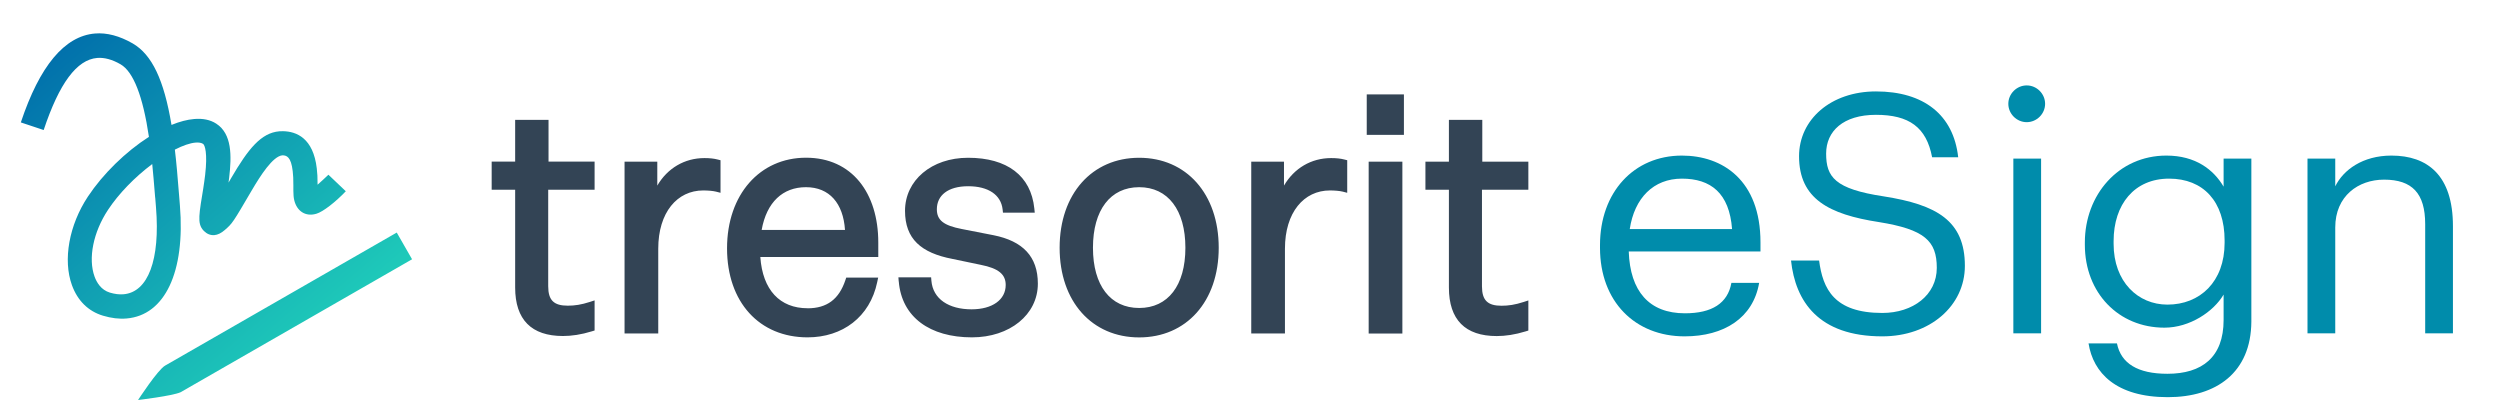<svg width="240" height="40" viewBox="0 0 240 40" fill="none" xmlns="http://www.w3.org/2000/svg">
<path d="M52.628 27.481C52.628 28.837 53.183 29.345 54.503 29.345C55.175 29.345 55.797 29.253 56.624 28.986L57.081 28.837V31.728L56.829 31.805C55.792 32.124 54.878 32.257 54.046 32.257C51.021 32.257 49.455 30.691 49.455 27.599V18.212H47.2V15.515H49.455V11.505H52.659V15.515H57.081V18.212H52.628V27.476V27.481ZM67.629 15.176C68.102 15.176 68.538 15.217 68.903 15.315L69.17 15.382V18.509L68.733 18.396C68.446 18.325 67.968 18.283 67.506 18.283C65.015 18.283 63.192 20.384 63.192 23.876V32.011H59.957V15.521H63.1V17.816C64.075 16.147 65.719 15.176 67.624 15.176H67.629ZM77.525 29.597C79.395 29.597 80.545 28.719 81.156 26.896L81.238 26.649H84.304L84.212 27.086C83.513 30.434 80.879 32.386 77.525 32.386C72.909 32.386 69.796 29.017 69.796 23.84C69.796 18.663 72.955 15.14 77.376 15.14C81.798 15.14 84.315 18.545 84.315 23.275V24.672H72.991C73.212 27.835 74.865 29.592 77.531 29.592L77.525 29.597ZM77.371 17.97C75.153 17.97 73.597 19.403 73.119 22.073H81.12C80.951 19.526 79.631 17.97 77.371 17.97ZM86.276 27.014L86.246 26.623H89.388L89.414 26.952C89.563 28.709 91.088 29.695 93.271 29.695C95.264 29.695 96.547 28.775 96.547 27.358C96.547 26.351 95.88 25.761 94.144 25.422L91.438 24.857C88.428 24.282 86.882 22.936 86.882 20.24C86.882 17.308 89.43 15.146 92.937 15.146C96.676 15.146 98.971 16.861 99.295 20.014L99.336 20.415H96.285L96.25 20.096C96.09 18.71 94.889 17.878 92.942 17.878C90.996 17.878 89.938 18.766 89.938 20.086C89.938 21.139 90.585 21.647 92.336 21.986L95.387 22.582C98.186 23.142 99.634 24.626 99.634 27.23C99.634 30.213 96.927 32.386 93.307 32.386C89.275 32.386 86.559 30.45 86.281 27.009L86.276 27.014ZM116.997 23.784C116.997 28.955 113.885 32.391 109.361 32.391C104.836 32.391 101.724 28.955 101.724 23.784C101.724 18.612 104.841 15.146 109.361 15.146C113.88 15.146 116.997 18.607 116.997 23.784ZM104.924 23.784C104.924 27.409 106.598 29.566 109.361 29.566C112.124 29.566 113.798 27.409 113.798 23.784C113.798 20.158 112.118 17.97 109.361 17.97C106.603 17.97 104.924 20.153 104.924 23.784ZM127.792 15.176C128.265 15.176 128.701 15.217 129.066 15.315L129.333 15.382V18.509L128.896 18.396C128.609 18.325 128.131 18.283 127.669 18.283C125.178 18.283 123.355 20.384 123.355 23.876V32.011H120.12V15.521H123.263V17.816C124.238 16.147 125.882 15.176 127.787 15.176H127.792ZM131.207 12.953V9.06H134.776V12.948H131.207V12.953ZM131.392 32.016V15.521H134.628V32.016H131.392ZM142.269 27.486C142.269 28.842 142.824 29.351 144.144 29.351C144.816 29.351 145.438 29.258 146.265 28.991L146.722 28.842V31.733L146.47 31.811C145.433 32.129 144.519 32.262 143.687 32.262C140.662 32.262 139.095 30.696 139.095 27.604V18.217H136.841V15.521H139.095V11.51H142.3V15.521H146.722V18.217H142.269V27.481V27.486Z" fill="#334455"/>
<path d="M161.72 32.29C156.97 32.29 153.6 28.954 153.6 23.79V23.533C153.6 18.465 156.842 14.936 161.463 14.936C165.347 14.936 169.006 17.278 169.006 23.276V24.142H156.36C156.489 27.959 158.318 30.077 161.752 30.077C164.352 30.077 165.861 29.114 166.214 27.158H168.878C168.3 30.526 165.508 32.29 161.72 32.29ZM156.456 21.993H166.278C166.021 18.529 164.224 17.149 161.463 17.149C158.735 17.149 156.906 19.01 156.456 21.993Z" fill="#008CAB"/>
<path d="M180.701 32.29C174.57 32.29 172.356 28.922 171.938 25.008H174.634C174.988 27.735 176.079 30.044 180.701 30.044C183.654 30.044 185.932 28.312 185.932 25.714C185.932 23.116 184.745 22.025 180.38 21.32C175.565 20.582 172.709 19.074 172.709 15C172.709 11.472 175.758 8.777 180.091 8.777C184.681 8.777 187.537 11.023 187.987 15.097H185.483C184.937 12.21 183.268 11.023 180.091 11.023C176.945 11.023 175.309 12.595 175.309 14.744C175.309 16.989 176.143 18.144 180.829 18.85C185.932 19.651 188.628 21.191 188.628 25.522C188.628 29.371 185.258 32.29 180.701 32.29Z" fill="#008CAB"/>
<path d="M193.281 32.001V15.225H195.945V32.001H193.281ZM194.565 11.728C193.602 11.728 192.799 10.927 192.799 9.964C192.799 9.002 193.602 8.2 194.565 8.2C195.528 8.2 196.33 9.002 196.33 9.964C196.33 10.927 195.528 11.728 194.565 11.728Z" fill="#008CAB"/>
<path d="M208.106 38.128C203.131 38.128 200.948 35.786 200.499 32.964H203.227C203.612 34.888 205.217 35.883 208.074 35.883C211.379 35.883 213.466 34.311 213.466 30.718V28.28C212.503 29.916 210.224 31.456 207.785 31.456C203.387 31.456 200.146 28.12 200.146 23.501V23.276C200.146 18.721 203.355 14.936 207.977 14.936C210.77 14.936 212.503 16.283 213.466 17.919V15.225H216.13V30.878C216.098 35.754 212.792 38.128 208.106 38.128ZM208.074 29.243C211.187 29.243 213.562 27.061 213.562 23.308V23.084C213.562 19.331 211.508 17.149 208.234 17.149C204.896 17.149 202.906 19.619 202.906 23.148V23.404C202.906 27.061 205.249 29.243 208.074 29.243Z" fill="#008CAB"/>
<path d="M221.52 32.001V15.225H224.184V17.887C224.955 16.316 226.816 14.936 229.577 14.936C233.043 14.936 235.482 16.829 235.482 21.704V32.001H232.818V21.512C232.818 18.561 231.567 17.246 228.87 17.246C226.399 17.246 224.184 18.817 224.184 21.833V32.001H221.52Z" fill="#008CAB"/>
<path d="M31.531 16.771C31.336 16.975 30.662 17.573 30.488 17.732C30.488 17.062 30.468 16.617 30.411 16.168C30.074 13.254 28.459 12.616 27.166 12.595C27.048 12.595 26.931 12.595 26.818 12.605C25.055 12.754 23.828 14.297 22.188 17.103C22.101 17.251 22.014 17.394 21.938 17.532C21.958 17.374 21.978 17.215 21.999 17.062C22.249 14.941 22.27 12.846 20.757 11.869C20.19 11.501 19.479 11.353 18.641 11.425C17.982 11.481 17.251 11.67 16.464 11.992C15.743 7.663 14.588 5.246 12.743 4.172C11.481 3.447 10.259 3.12 9.114 3.217C6.196 3.462 3.804 6.334 2 11.752L4.193 12.483C5.69 7.99 7.372 5.726 9.329 5.563C10.019 5.506 10.775 5.711 11.578 6.176C12.804 6.886 13.719 9.232 14.297 13.137C12.058 14.568 9.881 16.699 8.44 18.871C6.63 21.606 6.027 24.948 6.906 27.376C7.448 28.868 8.475 29.88 9.881 30.304C10.678 30.544 11.445 30.637 12.15 30.575C15.83 30.268 17.793 26.108 17.271 19.725L17.195 18.774C17.036 16.791 16.939 15.641 16.786 14.364C17.563 13.965 18.242 13.735 18.769 13.689C19.081 13.663 19.326 13.704 19.494 13.812C19.668 13.924 19.939 14.696 19.694 16.791C19.648 17.19 19.587 17.604 19.51 18.11C19.484 18.268 19.321 19.27 19.28 19.536C19.198 20.067 19.157 20.44 19.142 20.747C19.116 21.34 19.183 21.785 19.581 22.178C19.878 22.469 20.21 22.597 20.573 22.572C20.9 22.546 21.242 22.377 21.58 22.081C22.321 21.437 22.352 21.376 24.171 18.273C24.999 16.863 26.195 14.987 27.115 14.91C27.508 14.915 27.943 15.043 28.101 16.439C28.147 16.812 28.163 17.195 28.163 17.803V18.324C28.163 18.529 28.168 18.677 28.183 18.81C28.28 19.96 28.996 20.68 29.962 20.599C30.089 20.588 30.222 20.563 30.365 20.522C31.009 20.338 32.221 19.387 33.197 18.36L31.52 16.766L31.531 16.771ZM14.9 18.958L14.976 19.914C15.385 24.933 14.22 28.05 11.859 28.25C11.455 28.285 11.016 28.229 10.55 28.091C9.702 27.836 9.283 27.115 9.079 26.558C8.445 24.81 8.951 22.291 10.367 20.149C11.394 18.595 12.922 17.016 14.614 15.748C14.7 16.602 14.782 17.558 14.895 18.963L14.9 18.958ZM39.565 24.887L17.328 37.659C16.505 38.017 13.254 38.4 13.254 38.4C13.254 38.4 15.14 35.502 15.851 35.098L38.088 22.326L39.56 24.892L39.565 24.887Z" fill="url(#paint0_linear_1098_65)"/>
<defs>
<linearGradient id="paint0_linear_1098_65" x1="5.067" y1="3.201" x2="31.46" y2="34.264" gradientUnits="userSpaceOnUse">
<stop stop-color="#006DAB"/>
<stop offset="1" stop-color="#20CFBA"/>
</linearGradient>
</defs>
</svg>
